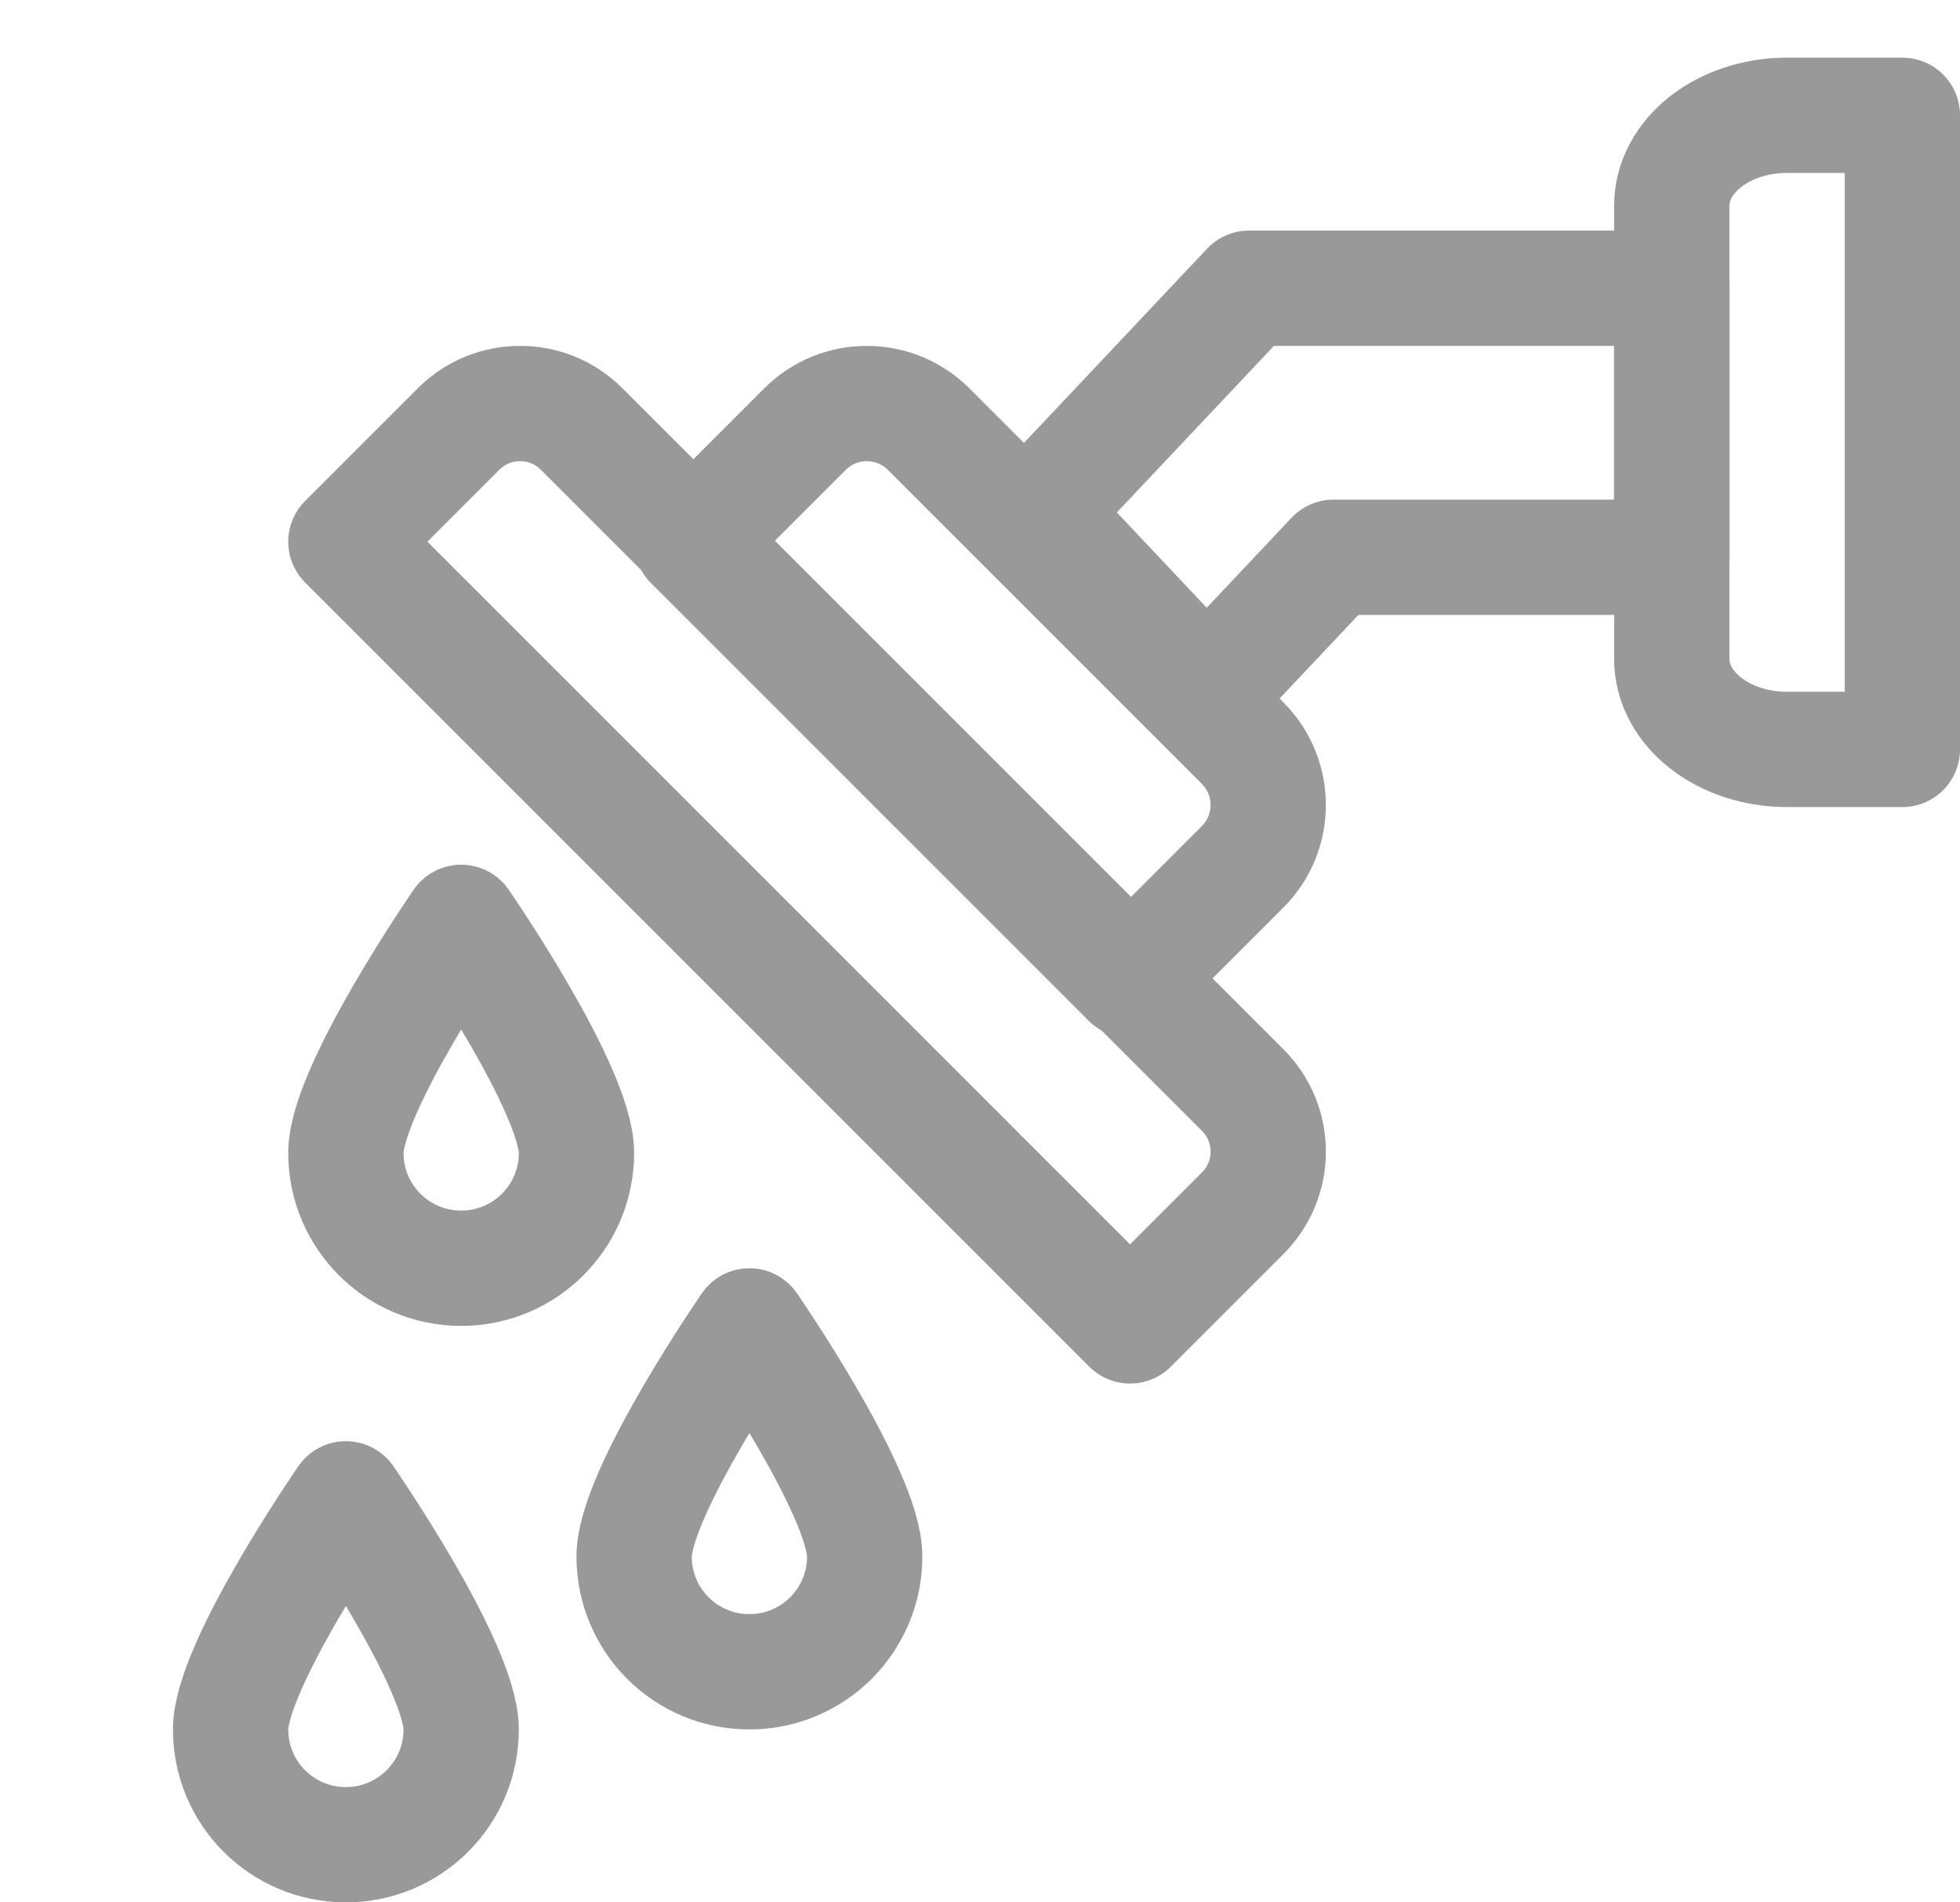<?xml version="1.0" encoding="UTF-8"?>
<svg width="34px" height="33px" viewBox="0 0 34 33" version="1.1" xmlns="http://www.w3.org/2000/svg" xmlns:xlink="http://www.w3.org/1999/xlink">
    <!-- Generator: sketchtool 52.6 (67491) - http://www.bohemiancoding.com/sketch -->
    <title>8F24BC33-BBF9-4E78-B69A-D899A0C7967C</title>
    <desc>Created with sketchtool.</desc>
    <g id="Symbols" stroke="none" stroke-width="1" fill="none" fill-rule="evenodd" stroke-linecap="round" stroke-linejoin="round">
        <g id="icon-/-bagno" stroke="#999999" stroke-width="2">
            <g id="Group-21" transform="translate(4, 2)">
                <path d="M29,11 L27,11 C25.894,11 25,10.298 25,9.429 L25,1.571 C25,0.702 25.894,0 27,0 L29,0 L29,11 Z" id="Stroke-1"></path>
                <polygon id="Stroke-3" points="14 6.889 17.667 3 25 3 25 7.667 19.133 7.667 16.933 10"></polygon>
                <path d="M15.592,15 L8,7.408 L9.963,5.445 C10.557,4.852 11.516,4.852 12.11,5.445 L17.555,10.89 C18.148,11.484 18.148,12.443 17.555,13.037 L15.592,15 Z" id="Stroke-5"></path>
                <path d="M15.603,21 L2,7.397 L3.954,5.443 C4.545,4.852 5.5,4.852 6.091,5.443 L17.557,16.909 C18.148,17.5 18.148,18.455 17.557,19.046 L15.603,21 Z" id="Stroke-7"></path>
                <path d="M6,18 C6,19.106 5.104,20 4,20 C2.894,20 2,19.106 2,18 C2,16.894 4,14 4,14 C4,14 6,16.894 6,18 Z" id="Stroke-9"></path>
                <path d="M11,25 C11,26.106 10.104,27 9,27 C7.894,27 7,26.106 7,25 C7,23.894 9,21 9,21 C9,21 11,23.894 11,25 Z" id="Stroke-9-Copy"></path>
                <path d="M4,28 C4,29.106 3.104,30 2,30 C0.894,30 0,29.106 0,28 C0,26.894 2,24 2,24 C2,24 4,26.894 4,28 Z" id="Stroke-9-Copy-2"></path>
            </g>
        </g>
    </g>
</svg>